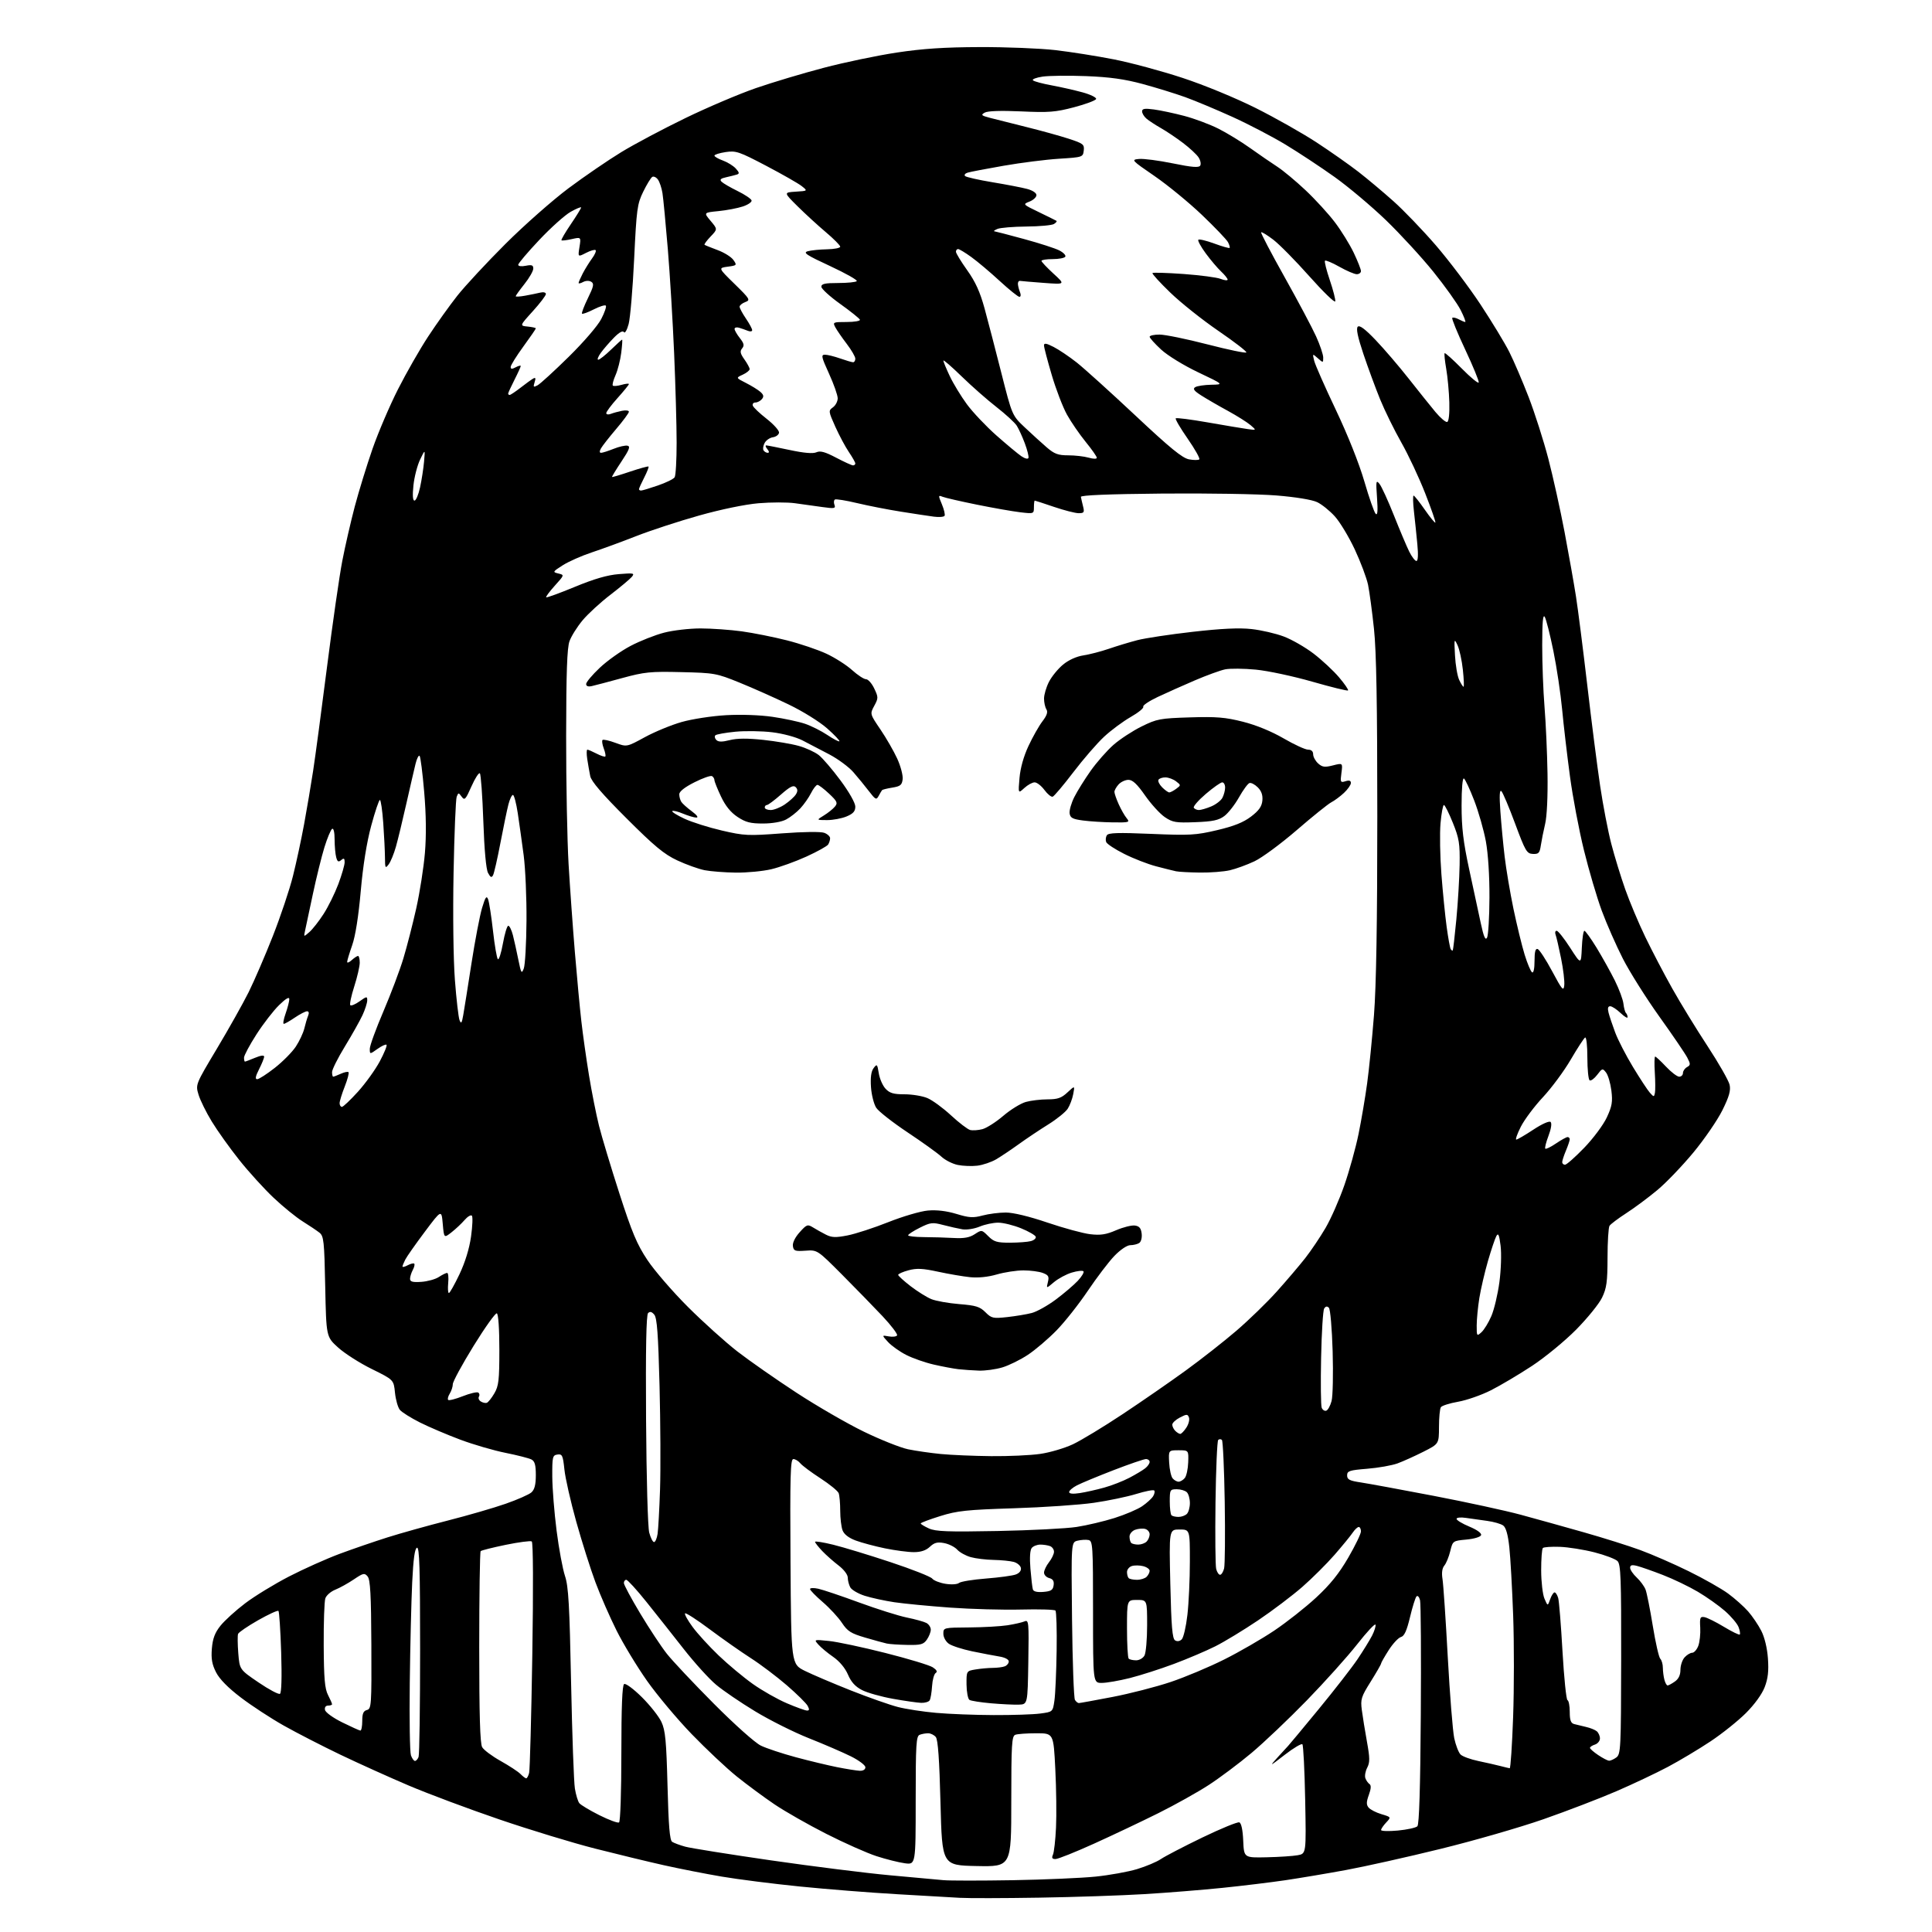 <?xml version="1.0" encoding="UTF-8" standalone="no"?>
<svg 
  version="1.1" 
  xmlns="http://www.w3.org/2000/svg" 
  xmlns:xlink="http://www.w3.org/1999/xlink" 
  xmlns:svg="http://www.w3.org/2000/svg"
  xmlns:rdf="http://www.w3.org/1999/02/22-rdf-syntax-ns#"
  xmlns:cc="http://creativecommons.org/ns#"
  xmlns:dc="http://purl.org/dc/elements/1.1/"
  viewBox="0 0 768 768"
  width="768"
  height="768"
>
<style>svg {background-color: white; }</style>"
<path stroke="none" fill="black" fill-rule="evenodd" d="M413.00,754.35C398.98,754.58 384.80,754.61 381.50,754.41C378.20,754.22 366.95,753.57 356.50,752.97C346.05,752.37 328.73,751.00 318.00,749.92C307.27,748.84 293.27,747.06 286.87,745.97C280.47,744.88 270.12,742.85 263.87,741.45C257.62,740.05 245.30,737.07 236.50,734.83C227.70,732.59 210.60,727.38 198.50,723.25C186.40,719.12 170.20,713.06 162.50,709.79C154.80,706.51 142.56,700.99 135.29,697.51C128.03,694.03 117.90,688.82 112.79,685.94C107.68,683.06 100.01,678.05 95.75,674.80C90.66,670.93 87.27,667.48 85.89,664.78C84.28,661.62 83.89,659.40 84.22,655.32C84.56,651.32 85.41,649.04 87.65,646.24C89.30,644.18 93.72,640.17 97.48,637.32C101.24,634.47 109.08,629.68 114.91,626.67C120.73,623.67 129.78,619.62 135.02,617.67C140.25,615.73 148.80,612.79 154.02,611.14C159.23,609.49 170.03,606.47 178.00,604.44C185.97,602.41 196.32,599.41 201.00,597.77C205.68,596.14 210.29,594.10 211.25,593.25C212.50,592.13 213.00,590.18 213.00,586.38C213.00,582.34 212.58,580.85 211.25,580.16C210.29,579.66 205.68,578.48 201.00,577.54C196.32,576.61 188.22,574.25 183.00,572.30C177.78,570.35 170.55,567.27 166.94,565.46C163.34,563.65 159.74,561.39 158.96,560.45C158.17,559.50 157.30,556.43 157.01,553.61C156.50,548.50 156.50,548.50 147.82,544.22C143.04,541.87 137.01,538.02 134.41,535.67C129.69,531.39 129.69,531.39 129.28,511.45C128.92,493.34 128.70,491.36 126.98,490.00C125.94,489.18 122.95,487.17 120.34,485.54C117.72,483.91 112.51,479.68 108.76,476.13C105.01,472.59 98.86,465.83 95.10,461.10C91.33,456.37 86.43,449.50 84.20,445.84C81.96,442.18 79.59,437.37 78.92,435.14C77.71,431.10 77.71,431.10 86.26,416.80C90.96,408.93 96.62,398.86 98.84,394.40C101.05,389.95 105.38,379.92 108.45,372.12C111.52,364.32 115.13,353.56 116.46,348.22C117.80,342.87 119.80,333.55 120.91,327.50C122.02,321.45 123.62,312.00 124.46,306.50C125.31,301.00 127.81,282.32 130.01,265.00C132.22,247.68 134.94,228.78 136.06,223.00C137.17,217.22 139.41,207.49 141.02,201.36C142.64,195.24 145.83,184.89 148.10,178.36C150.38,171.84 154.93,161.19 158.23,154.70C161.52,148.21 166.91,138.79 170.20,133.78C173.49,128.76 178.70,121.47 181.77,117.58C184.84,113.69 193.46,104.41 200.92,96.96C208.39,89.51 219.68,79.55 226.00,74.83C232.32,70.11 241.78,63.64 247.00,60.46C252.22,57.28 263.70,51.18 272.50,46.92C281.30,42.65 293.90,37.30 300.50,35.02C307.10,32.74 319.25,29.10 327.50,26.94C335.75,24.77 348.80,22.05 356.50,20.89C366.81,19.33 375.51,18.76 389.50,18.72C399.95,18.68 413.45,19.23 419.50,19.92C425.55,20.62 436.04,22.28 442.81,23.61C449.58,24.94 461.87,28.26 470.12,30.98C478.67,33.79 491.13,38.93 499.10,42.91C506.78,46.75 517.67,52.90 523.29,56.57C528.90,60.24 536.42,65.53 540.00,68.31C543.58,71.09 549.82,76.32 553.87,79.94C557.93,83.55 565.52,91.45 570.75,97.50C575.97,103.55 583.96,114.12 588.50,121.00C593.04,127.88 598.21,136.40 599.99,139.95C601.78,143.50 605.22,151.55 607.66,157.85C610.09,164.15 613.62,175.19 615.50,182.40C617.37,189.60 620.27,202.70 621.94,211.50C623.60,220.30 625.64,231.78 626.46,237.00C627.28,242.22 629.31,258.20 630.98,272.50C632.64,286.80 634.94,304.77 636.08,312.42C637.22,320.08 639.21,330.43 640.51,335.42C641.81,340.42 644.30,348.55 646.05,353.50C647.79,358.45 651.40,367.00 654.05,372.50C656.71,378.00 661.53,387.23 664.78,393.00C668.02,398.77 674.32,409.07 678.79,415.87C683.25,422.68 687.19,429.59 687.55,431.23C688.05,433.50 687.37,435.90 684.67,441.35C682.72,445.28 677.53,452.85 673.13,458.16C668.73,463.47 662.29,470.19 658.81,473.08C655.34,475.98 649.82,480.09 646.54,482.21C643.25,484.34 640.22,486.62 639.80,487.29C639.38,487.95 639.02,493.65 639.02,499.93C639.00,509.60 638.66,512.06 636.83,515.85C635.64,518.32 631.00,524.03 626.54,528.55C622.07,533.07 614.16,539.57 608.96,542.99C603.75,546.41 596.41,550.77 592.64,552.67C588.86,554.58 583.01,556.62 579.64,557.21C576.26,557.80 573.17,558.78 572.77,559.39C572.36,560.00 572.02,563.53 572.02,567.24C572.00,573.97 572.00,573.97 565.80,577.10C562.39,578.82 557.78,580.90 555.55,581.72C553.32,582.53 547.90,583.50 543.50,583.85C536.40,584.43 535.50,584.72 535.50,586.49C535.50,588.14 536.45,588.62 541.00,589.30C544.02,589.76 557.08,592.16 570.00,594.64C582.92,597.12 598.45,600.49 604.50,602.13C610.55,603.77 621.80,606.90 629.50,609.09C637.20,611.27 647.33,614.46 652.00,616.17C656.67,617.88 665.36,621.67 671.29,624.59C677.23,627.51 684.28,631.50 686.96,633.47C689.64,635.44 693.22,638.63 694.91,640.55C696.60,642.48 698.96,645.96 700.14,648.28C701.45,650.84 702.49,655.15 702.78,659.25C703.14,664.24 702.81,667.22 701.50,670.64C700.43,673.44 697.49,677.51 694.06,680.94C690.93,684.07 684.58,689.15 679.93,692.24C675.28,695.33 667.66,699.89 662.99,702.37C658.32,704.85 649.10,709.21 642.50,712.06C635.90,714.91 622.90,719.90 613.60,723.15C604.31,726.40 585.86,731.72 572.60,734.97C559.35,738.23 542.42,742.01 535.00,743.37C527.58,744.74 516.77,746.55 511.00,747.41C505.23,748.26 493.98,749.63 486.00,750.45C478.02,751.27 464.07,752.39 455.00,752.94C445.93,753.49 427.02,754.13 413.00,754.35zM402.50,747.41C415.15,747.19 430.00,746.55 435.50,745.98C441.00,745.42 448.43,744.08 452.00,743.00C455.57,741.92 459.85,740.12 461.50,738.99C463.15,737.87 470.55,734.02 477.95,730.44C485.35,726.87 491.97,724.16 492.65,724.42C493.44,724.72 494.02,727.42 494.20,731.70C494.50,738.50 494.50,738.50 503.50,738.30C508.45,738.19 514.02,737.82 515.87,737.48C519.24,736.86 519.24,736.86 518.83,715.47C518.60,703.71 518.10,693.77 517.72,693.38C517.33,693.00 514.20,694.86 510.76,697.52C504.50,702.34 504.50,702.34 508.00,698.44C509.93,696.30 511.75,694.31 512.05,694.02C512.36,693.73 517.79,687.20 524.13,679.50C530.47,671.80 537.46,662.80 539.68,659.50C541.90,656.20 544.48,652.01 545.42,650.18C546.35,648.36 546.97,646.40 546.78,645.83C546.59,645.26 543.30,648.78 539.48,653.65C535.66,658.52 526.68,668.52 519.52,675.89C512.36,683.25 502.45,692.67 497.50,696.82C492.55,700.97 484.90,706.70 480.50,709.56C476.10,712.42 467.10,717.45 460.50,720.74C453.90,724.03 442.40,729.48 434.94,732.86C427.48,736.24 420.57,739.00 419.58,739.00C418.24,739.00 417.98,738.56 418.57,737.25C419.00,736.29 419.55,731.45 419.78,726.50C420.02,721.56 419.90,711.10 419.50,703.25C418.79,689.00 418.79,689.00 411.98,689.00C408.23,689.00 404.45,689.27 403.58,689.61C402.20,690.14 402.00,693.42 402.00,716.14C402.00,742.06 402.00,742.06 388.25,741.78C374.50,741.50 374.50,741.50 373.86,716.74C373.42,699.39 372.86,691.53 371.99,690.49C371.31,689.67 369.95,689.00 368.96,689.00C367.97,689.00 366.45,689.27 365.58,689.61C364.20,690.14 364.00,693.39 364.00,715.74C364.00,741.27 364.00,741.27 359.64,740.67C357.24,740.34 352.17,739.07 348.39,737.84C344.60,736.61 335.65,732.63 328.50,729.00C321.35,725.37 312.07,720.09 307.88,717.26C303.69,714.43 296.94,709.44 292.87,706.17C288.80,702.89 280.75,695.33 274.98,689.36C269.21,683.39 261.22,673.85 257.22,668.18C253.22,662.50 247.76,653.50 245.10,648.18C242.43,642.85 238.66,634.23 236.71,629.00C234.76,623.77 231.33,612.95 229.08,604.93C226.84,596.92 224.71,587.56 224.36,584.13C223.77,578.54 223.49,577.93 221.60,578.20C219.65,578.48 219.50,579.11 219.54,587.00C219.57,591.67 220.34,601.35 221.26,608.50C222.17,615.65 223.68,623.75 224.60,626.50C225.98,630.63 226.40,638.05 227.02,669.00C227.44,689.62 228.11,708.52 228.53,711.00C228.94,713.48 229.73,716.08 230.29,716.79C230.85,717.49 234.42,719.64 238.23,721.55C242.04,723.46 245.57,724.77 246.08,724.45C246.60,724.13 247.00,712.34 247.00,697.00C247.00,678.54 247.34,669.91 248.10,669.44C248.71,669.06 251.83,671.36 255.13,674.63C258.39,677.86 261.90,682.30 262.93,684.50C264.49,687.86 264.88,691.91 265.35,709.91C265.76,725.88 266.23,731.53 267.20,732.16C267.92,732.62 270.25,733.49 272.39,734.08C274.53,734.67 289.90,737.12 306.53,739.53C323.16,741.93 344.36,744.59 353.64,745.44C362.91,746.28 372.52,747.16 375.00,747.39C377.48,747.62 389.85,747.62 402.50,747.41zM555.68,727.67C559.35,727.32 562.84,726.56 563.43,725.97C564.15,725.25 564.60,710.70 564.79,681.70C564.95,657.94 564.82,637.42 564.49,636.11C564.16,634.78 563.52,634.11 563.07,634.61C562.62,635.10 561.46,638.82 560.49,642.88C559.20,648.26 558.23,650.39 556.90,650.74C555.89,651.00 553.70,653.34 552.04,655.94C550.37,658.55 549.00,660.95 549.00,661.28C549.00,661.61 547.14,664.85 544.87,668.48C541.09,674.50 540.78,675.48 541.35,679.79C541.69,682.38 542.60,688.02 543.38,692.33C544.56,698.85 544.58,700.58 543.48,702.70C542.75,704.10 542.43,705.98 542.76,706.87C543.09,707.77 543.82,708.81 544.40,709.20C545.11,709.67 545.03,711.04 544.14,713.49C543.12,716.31 543.10,717.41 544.04,718.54C544.70,719.34 546.99,720.52 549.14,721.16C553.04,722.33 553.04,722.33 551.02,724.48C549.91,725.66 549.00,727.00 549.00,727.46C549.00,727.92 552.01,728.01 555.68,727.67zM209.14,706.92C209.49,706.96 210.03,705.99 210.34,704.75C210.64,703.51 211.21,682.43 211.60,657.90C212.03,630.88 211.94,613.08 211.38,612.74C210.87,612.42 206.22,613.03 201.05,614.09C195.88,615.16 191.39,616.28 191.07,616.60C190.76,616.91 190.50,634.12 190.50,654.83C190.50,681.76 190.83,693.08 191.67,694.53C192.31,695.65 195.63,698.13 199.04,700.03C202.44,701.94 205.97,704.25 206.87,705.17C207.76,706.08 208.79,706.87 209.14,706.92zM341.75,703.91C343.12,703.96 344.00,703.42 344.00,702.51C344.00,701.70 341.41,699.75 338.25,698.18C335.09,696.61 327.59,693.37 321.59,690.99C315.59,688.61 305.96,683.79 300.18,680.28C294.40,676.78 287.41,672.02 284.65,669.70C281.88,667.39 276.09,661.00 271.78,655.50C267.48,650.00 260.79,641.56 256.94,636.75C253.08,631.94 249.49,628.00 248.96,628.00C248.43,628.00 248.00,628.58 248.00,629.28C248.00,629.99 250.93,635.44 254.51,641.40C258.09,647.36 262.83,654.54 265.06,657.37C267.28,660.19 275.68,669.12 283.73,677.21C292.04,685.56 300.12,692.77 302.43,693.90C304.67,694.99 310.90,697.06 316.29,698.51C321.67,699.96 329.09,701.74 332.79,702.48C336.48,703.21 340.51,703.85 341.75,703.91zM600.13,702.91C600.47,702.96 601.09,693.78 601.49,682.51C601.89,671.24 601.90,653.13 601.51,642.26C601.11,631.39 600.43,619.15 599.98,615.05C599.44,610.03 598.64,607.21 597.54,606.41C596.64,605.75 593.79,604.93 591.20,604.58C588.62,604.23 584.81,603.69 582.75,603.39C580.64,603.07 579.00,603.24 579.00,603.78C579.00,604.30 581.29,605.69 584.09,606.85C587.15,608.12 589.01,609.47 588.76,610.23C588.52,610.96 586.03,611.71 582.92,612.00C577.53,612.50 577.50,612.52 576.50,616.60C575.95,618.86 574.90,621.43 574.16,622.32C573.27,623.38 573.02,625.22 573.42,627.72C573.76,629.80 574.70,643.74 575.51,658.69C576.33,673.65 577.49,688.16 578.08,690.96C578.68,693.75 579.81,696.67 580.59,697.44C581.36,698.22 584.59,699.40 587.75,700.05C590.91,700.71 594.85,701.61 596.50,702.04C598.15,702.47 599.78,702.86 600.13,702.91zM164.96,700.00C165.41,700.00 166.06,699.29 166.39,698.42C166.73,697.55 167.00,678.39 167.00,655.83C167.00,623.48 166.74,614.92 165.75,615.25C164.88,615.54 164.30,619.71 163.85,629.08C163.50,636.46 163.06,654.42 162.89,669.00C162.71,683.58 162.92,696.51 163.35,697.75C163.78,698.99 164.51,700.00 164.96,700.00zM639.56,699.91C640.14,699.96 641.46,699.38 642.50,698.63C644.27,697.33 644.38,695.25 644.44,659.66C644.49,627.34 644.29,621.86 642.98,620.55C642.15,619.72 638.01,618.15 633.79,617.07C629.56,615.99 623.38,615.01 620.05,614.89C616.72,614.77 613.69,614.98 613.31,615.36C612.93,615.74 612.63,619.75 612.64,624.27C612.65,628.80 613.24,633.85 613.95,635.50C615.24,638.50 615.24,638.50 616.20,635.75C616.73,634.24 617.53,633.00 617.97,633.00C618.41,633.00 619.05,634.01 619.41,635.25C619.76,636.49 620.53,646.05 621.12,656.50C621.72,666.95 622.61,675.65 623.10,675.83C623.60,676.02 624.00,678.12 624.00,680.52C624.00,683.81 624.42,684.98 625.75,685.34C626.71,685.60 628.85,686.12 630.49,686.49C632.14,686.86 634.05,687.63 634.74,688.20C635.43,688.78 636.00,690.06 636.00,691.06C636.00,692.05 635.10,693.15 634.00,693.50C632.90,693.85 632.02,694.44 632.04,694.82C632.06,695.19 633.52,696.47 635.29,697.66C637.05,698.84 638.98,699.85 639.56,699.91zM143.25,687.93C143.66,687.97 144.00,686.25 144.00,684.12C144.00,681.17 144.45,680.12 145.87,679.75C147.63,679.28 147.73,677.86 147.62,653.78C147.53,633.97 147.20,627.95 146.15,626.68C144.91,625.19 144.43,625.29 140.65,627.84C138.37,629.38 135.05,631.22 133.28,631.93C131.51,632.64 129.73,634.18 129.33,635.36C128.92,636.54 128.63,644.96 128.68,654.08C128.75,667.24 129.11,671.30 130.39,673.78C131.27,675.50 132.00,677.15 132.00,677.45C132.00,677.75 131.29,678.00 130.43,678.00C129.48,678.00 128.98,678.68 129.19,679.72C129.37,680.69 132.38,682.86 136.01,684.66C139.58,686.42 142.84,687.90 143.25,687.93zM395.00,681.77C402.43,681.80 410.75,681.53 413.50,681.16C418.50,680.50 418.50,680.50 419.15,676.00C419.51,673.52 419.90,664.62 420.03,656.22C420.16,647.81 419.94,640.61 419.55,640.22C419.15,639.82 412.98,639.64 405.85,639.82C398.71,640.00 386.04,639.65 377.69,639.05C369.33,638.44 359.35,637.48 355.50,636.91C351.65,636.33 346.36,635.18 343.74,634.35C341.12,633.51 338.54,632.00 337.99,630.98C337.45,629.96 337.00,628.22 337.00,627.11C337.00,625.95 335.43,623.89 333.33,622.29C331.32,620.76 328.39,618.16 326.83,616.53C325.28,614.89 324.00,613.27 324.00,612.91C324.00,612.56 327.26,613.08 331.25,614.06C335.24,615.04 345.48,618.15 354.00,620.98C362.52,623.80 369.99,626.75 370.58,627.52C371.18,628.29 373.54,629.22 375.83,629.59C378.22,629.97 380.52,629.82 381.24,629.24C381.94,628.68 386.77,627.89 392.00,627.49C397.23,627.08 402.55,626.36 403.82,625.87C405.25,625.33 406.02,624.34 405.82,623.29C405.64,622.35 404.37,621.28 402.99,620.89C401.62,620.51 398.02,620.15 395.00,620.09C391.98,620.04 387.88,619.54 385.90,618.99C383.92,618.44 381.50,617.10 380.51,616.01C379.53,614.93 377.19,613.75 375.31,613.40C372.62,612.89 371.40,613.21 369.63,614.88C368.08,616.33 366.07,617.00 363.25,617.00C360.98,617.00 355.84,616.32 351.82,615.50C347.79,614.67 342.56,613.27 340.18,612.39C337.37,611.34 335.54,609.93 334.93,608.33C334.42,606.98 334.00,603.46 334.00,600.52C334.00,597.57 333.72,594.44 333.38,593.55C333.04,592.67 329.78,590.01 326.13,587.64C322.48,585.28 318.88,582.59 318.13,581.67C317.37,580.75 316.13,580.00 315.37,580.00C314.20,580.00 314.02,586.52 314.24,620.75C314.50,661.50 314.50,661.50 320.00,664.22C323.02,665.71 331.25,669.21 338.28,672.00C345.31,674.78 353.70,677.73 356.93,678.56C360.15,679.39 367.00,680.44 372.14,680.89C377.29,681.35 387.57,681.75 395.00,681.77zM320.79,679.97C321.74,679.99 321.81,679.51 321.06,678.11C320.50,677.07 316.77,673.39 312.77,669.93C308.77,666.48 302.35,661.63 298.50,659.16C294.65,656.69 287.31,651.54 282.19,647.72C277.08,643.90 272.64,641.03 272.33,641.34C272.01,641.65 273.35,644.06 275.29,646.70C277.22,649.34 281.89,654.45 285.66,658.06C289.42,661.66 295.55,666.77 299.27,669.41C302.99,672.05 309.07,675.49 312.77,677.07C316.47,678.65 320.08,679.96 320.79,679.97zM405.00,677.62C403.07,677.69 398.12,677.45 394.00,677.09C389.88,676.73 386.00,676.12 385.38,675.74C384.77,675.36 384.24,672.61 384.21,669.64C384.17,664.23 384.17,664.23 387.83,663.63C389.85,663.29 392.93,663.02 394.67,663.01C396.41,663.00 398.55,662.73 399.42,662.39C400.29,662.06 401.00,661.18 401.00,660.44C401.00,659.65 399.43,658.84 397.25,658.49C395.19,658.16 390.32,657.22 386.43,656.42C382.55,655.61 378.38,654.26 377.18,653.42C375.95,652.55 375.00,650.82 375.00,649.44C375.00,647.02 375.07,647.00 385.25,646.93C390.89,646.89 397.75,646.50 400.50,646.07C403.25,645.64 406.30,644.94 407.27,644.53C408.94,643.81 409.03,644.81 408.77,660.63C408.50,677.50 408.50,677.50 405.00,677.62zM366.19,676.91C364.71,676.86 359.68,676.14 355.01,675.31C350.35,674.48 344.81,672.92 342.71,671.85C340.00,670.47 338.36,668.67 337.08,665.68C335.96,663.07 333.72,660.39 331.22,658.65C328.99,657.11 326.35,654.91 325.34,653.77C323.50,651.70 323.50,651.70 329.50,652.31C332.80,652.64 342.92,654.79 351.98,657.09C361.04,659.38 369.51,661.94 370.79,662.78C372.36,663.81 372.74,664.54 371.96,665.03C371.32,665.42 370.66,667.79 370.51,670.29C370.35,672.79 369.92,675.32 369.55,675.92C369.18,676.51 367.67,676.96 366.19,676.91zM428.85,677.00C429.25,677.00 435.25,675.91 442.17,674.58C449.09,673.25 459.48,670.58 465.26,668.65C471.04,666.72 480.67,662.67 486.67,659.66C492.67,656.66 501.61,651.49 506.54,648.18C511.47,644.87 518.96,638.97 523.18,635.06C528.72,629.94 532.29,625.51 535.93,619.23C538.72,614.43 541.00,609.71 541.00,608.75C541.00,607.79 540.60,607.00 540.12,607.00C539.63,607.00 538.55,608.01 537.72,609.25C536.89,610.49 533.67,614.42 530.56,618.00C527.45,621.58 521.66,627.34 517.70,630.81C513.74,634.27 505.82,640.26 500.11,644.11C494.39,647.96 486.74,652.61 483.11,654.43C479.47,656.26 472.06,659.41 466.63,661.44C461.20,663.47 453.32,665.99 449.13,667.05C444.93,668.10 439.93,668.98 438.00,668.98C434.50,669.00 434.50,669.00 434.50,640.77C434.50,614.21 434.39,612.51 432.67,612.18C431.66,611.98 429.71,612.11 428.32,612.45C425.81,613.09 425.81,613.09 426.15,643.79C426.34,660.68 426.86,675.06 427.31,675.75C427.75,676.44 428.45,677.00 428.85,677.00zM111.29,673.32C111.90,672.94 112.08,666.71 111.77,656.82C111.49,648.08 111.00,640.67 110.69,640.36C110.38,640.05 106.74,641.72 102.60,644.07C98.46,646.43 94.88,648.87 94.64,649.50C94.40,650.12 94.44,653.57 94.72,657.16C95.25,663.68 95.25,663.68 102.78,668.80C106.92,671.62 110.75,673.65 111.29,673.32zM662.89,670.00C663.26,670.00 664.56,669.30 665.78,668.44C667.27,667.40 668.00,665.86 668.00,663.77C668.00,662.06 668.74,659.83 669.65,658.83C670.57,657.82 671.93,657.00 672.68,657.00C673.43,657.00 674.52,655.77 675.09,654.27C675.66,652.77 676.01,649.51 675.87,647.02C675.64,643.02 675.83,642.54 677.55,642.84C678.62,643.03 682.11,644.77 685.31,646.70C688.50,648.63 691.33,650.00 691.59,649.75C691.84,649.49 691.63,648.16 691.11,646.80C690.60,645.44 688.17,642.56 685.72,640.41C683.27,638.26 678.39,634.80 674.88,632.73C671.37,630.66 665.12,627.66 660.98,626.06C656.85,624.46 652.24,622.85 650.73,622.47C648.71,621.96 648.00,622.15 648.00,623.22C648.00,624.01 649.17,625.74 650.61,627.08C652.04,628.41 653.62,630.57 654.13,631.87C654.63,633.17 655.93,639.67 657.01,646.31C658.09,652.95 659.43,658.83 659.99,659.39C660.55,659.95 661.01,661.55 661.01,662.95C661.02,664.35 661.30,666.51 661.63,667.75C661.96,668.99 662.53,670.00 662.89,670.00zM451.63,660.00C452.90,660.00 454.40,659.13 454.96,658.07C455.53,657.00 456.00,651.60 456.00,646.07C456.00,636.00 456.00,636.00 452.00,636.00C448.00,636.00 448.00,636.00 448.00,647.33C448.00,653.57 448.30,658.97 448.67,659.33C449.03,659.70 450.37,660.00 451.63,660.00zM360.69,653.88C357.29,653.82 353.60,653.57 352.50,653.33C351.40,653.09 347.53,652.03 343.89,650.96C338.26,649.31 336.90,648.45 334.69,645.12C333.27,642.96 329.83,639.24 327.05,636.85C324.27,634.46 322.00,632.13 322.00,631.67C322.00,631.21 323.46,631.15 325.25,631.54C327.04,631.92 334.35,634.38 341.50,637.01C348.65,639.63 357.20,642.33 360.50,643.00C363.80,643.67 367.29,644.64 368.25,645.15C369.21,645.65 370.00,646.85 370.00,647.81C370.00,648.77 369.30,650.56 368.44,651.78C367.10,653.69 366.03,653.98 360.69,653.88zM469.77,651.66C470.47,650.96 471.48,646.59 472.01,641.94C472.55,637.30 472.99,627.76 472.99,620.75C473.00,608.00 473.00,608.00 468.86,608.00C464.72,608.00 464.72,608.00 465.22,629.60C465.61,646.57 466.02,651.39 467.11,652.07C467.97,652.60 468.99,652.44 469.77,651.66zM414.74,632.81C417.80,632.56 418.56,632.07 418.83,630.18C419.07,628.51 418.57,627.70 417.08,627.31C415.94,627.01 415.01,626.03 415.02,625.13C415.03,624.24 415.92,622.38 417.00,621.00C418.08,619.62 418.97,617.76 418.98,616.86C418.99,615.95 418.29,614.94 417.42,614.61C416.55,614.27 414.80,614.00 413.54,614.00C412.28,614.00 410.75,614.60 410.14,615.33C409.45,616.17 409.25,619.19 409.61,623.58C409.92,627.38 410.35,631.09 410.58,631.81C410.84,632.67 412.29,633.01 414.74,632.81zM451.97,628.00C453.42,628.00 455.14,627.46 455.80,626.80C456.46,626.14 457.00,625.06 457.00,624.41C457.00,623.75 455.84,622.92 454.41,622.57C452.99,622.21 450.97,622.19 449.91,622.53C448.86,622.86 448.00,623.93 448.00,624.90C448.00,625.87 448.30,626.97 448.67,627.33C449.03,627.70 450.52,628.00 451.97,628.00zM485.00,626.00C485.53,626.00 486.25,624.86 486.60,623.48C486.94,622.09 487.06,610.19 486.85,597.04C486.64,583.89 486.13,572.80 485.73,572.40C485.33,572.00 484.66,572.00 484.25,572.41C483.84,572.83 483.36,584.00 483.18,597.25C483.01,610.49 483.13,622.38 483.45,623.67C483.77,624.95 484.47,626.00 485.00,626.00zM452.47,614.00C453.64,614.00 455.14,613.46 455.80,612.80C456.46,612.14 457.00,610.84 457.00,609.92C457.00,608.99 456.20,608.02 455.21,607.77C454.23,607.51 452.43,607.67 451.21,608.12C450.00,608.57 449.00,609.78 449.00,610.80C449.00,611.83 449.30,612.97 449.67,613.33C450.03,613.70 451.29,614.00 452.47,614.00zM259.99,613.00C260.50,613.00 261.13,611.54 261.40,609.75C261.67,607.96 262.11,599.98 262.38,592.00C262.64,584.02 262.55,565.53 262.18,550.90C261.65,530.29 261.18,523.92 260.09,522.61C259.10,521.41 258.37,521.23 257.62,521.98C256.89,522.71 256.64,536.12 256.82,564.27C256.97,587.61 257.51,607.13 258.08,609.25C258.63,611.31 259.49,613.00 259.99,613.00zM396.50,608.60C409.70,608.34 423.85,607.62 427.95,606.99C432.05,606.36 438.84,604.75 443.04,603.43C447.25,602.10 452.18,600.00 454.00,598.76C455.82,597.52 457.79,595.73 458.37,594.80C458.95,593.86 459.15,592.82 458.81,592.48C458.47,592.14 455.25,592.77 451.65,593.88C448.05,594.99 440.47,596.57 434.80,597.39C429.14,598.21 414.82,599.19 403.00,599.56C384.24,600.16 380.51,600.55 373.75,602.67C369.49,604.00 366.00,605.31 366.00,605.59C366.00,605.87 367.46,606.76 369.25,607.58C371.93,608.80 376.71,608.98 396.50,608.60zM468.47,603.00C469.64,603.00 471.14,602.46 471.80,601.80C472.46,601.14 473.00,599.21 473.00,597.50C473.00,595.79 472.46,593.86 471.80,593.20C471.14,592.54 469.34,592.00 467.80,592.00C465.12,592.00 465.00,592.21 465.00,596.83C465.00,599.49 465.30,601.97 465.67,602.33C466.03,602.70 467.29,603.00 468.47,603.00zM429.25,593.52C431.59,593.16 435.96,592.18 438.96,591.34C441.96,590.51 446.46,588.75 448.96,587.44C451.46,586.12 454.29,584.43 455.25,583.66C456.21,582.90 457.00,581.77 457.00,581.14C457.00,580.51 456.34,580.00 455.54,580.00C454.74,580.00 448.94,581.99 442.64,584.42C436.34,586.86 429.80,589.57 428.10,590.45C426.39,591.33 425.00,592.53 425.00,593.11C425.00,593.80 426.51,593.94 429.25,593.52zM468.50,589.00C469.19,589.00 470.30,588.35 470.96,587.55C471.63,586.75 472.24,583.93 472.33,581.30C472.50,576.50 472.50,576.50 468.50,576.50C464.50,576.50 464.50,576.50 464.76,581.41C464.90,584.11 465.52,586.92 466.13,587.66C466.74,588.40 467.81,589.00 468.50,589.00zM394.00,578.84C400.88,578.91 409.65,578.51 413.50,577.95C417.35,577.40 423.20,575.67 426.50,574.12C429.80,572.56 438.72,567.16 446.32,562.11C453.93,557.06 465.18,549.28 471.32,544.82C477.47,540.36 486.55,533.23 491.50,528.98C496.45,524.73 503.68,517.71 507.57,513.37C511.45,509.04 516.53,503.08 518.85,500.12C521.17,497.16 524.80,491.76 526.93,488.12C529.06,484.48 532.42,476.84 534.40,471.15C536.38,465.45 538.92,456.30 540.04,450.81C541.16,445.32 542.70,436.25 543.46,430.66C544.23,425.07 545.45,412.85 546.18,403.50C547.08,391.94 547.50,366.67 547.50,324.50C547.50,280.03 547.13,258.97 546.18,250.00C545.45,243.12 544.39,235.25 543.83,232.50C543.26,229.75 540.88,223.41 538.54,218.40C536.19,213.40 532.63,207.48 530.61,205.26C528.60,203.03 525.43,200.48 523.57,199.60C521.54,198.64 515.01,197.57 507.34,196.95C500.28,196.38 479.88,196.04 462.00,196.20C440.65,196.40 429.56,196.85 429.67,197.52C429.77,198.08 430.15,199.77 430.53,201.27C431.14,203.68 430.93,204.00 428.78,204.00C427.45,204.00 423.04,202.87 419.00,201.50C414.96,200.12 411.50,199.00 411.32,199.00C411.15,199.00 411.00,200.19 411.00,201.64C411.00,204.24 410.93,204.27 405.59,203.64C402.61,203.29 394.85,201.93 388.34,200.61C381.83,199.29 375.68,197.88 374.68,197.47C372.95,196.77 372.94,196.92 374.42,200.47C375.28,202.53 375.76,204.59 375.48,205.04C375.19,205.50 373.28,205.65 371.23,205.38C369.18,205.11 363.30,204.22 358.16,203.40C353.02,202.59 345.19,201.06 340.75,200.00C336.32,198.94 332.33,198.30 331.89,198.57C331.45,198.84 331.37,199.80 331.71,200.69C332.26,202.12 331.69,202.23 326.92,201.56C323.94,201.14 319.02,200.45 316.00,200.04C312.98,199.62 306.45,199.63 301.50,200.05C296.15,200.51 286.59,202.49 277.91,204.93C269.88,207.18 258.63,210.87 252.91,213.11C247.18,215.36 239.23,218.27 235.24,219.59C231.25,220.91 226.07,223.20 223.74,224.68C219.67,227.27 219.60,227.40 221.94,227.97C224.39,228.56 224.39,228.56 220.55,232.81C218.45,235.14 216.90,237.23 217.11,237.44C217.32,237.66 222.45,235.79 228.50,233.29C236.19,230.11 241.45,228.58 246.00,228.22C251.91,227.74 252.38,227.83 251.16,229.31C250.42,230.20 246.59,233.40 242.66,236.42C238.72,239.43 233.74,244.01 231.58,246.59C229.43,249.17 227.09,252.90 226.38,254.89C225.42,257.56 225.08,267.33 225.05,292.50C225.03,311.20 225.47,334.15 226.02,343.50C226.57,352.85 227.70,368.60 228.52,378.50C229.34,388.40 230.50,400.77 231.10,406.00C231.69,411.23 233.06,420.90 234.14,427.50C235.22,434.10 237.01,443.10 238.11,447.50C239.21,451.90 242.86,464.00 246.21,474.39C251.23,489.95 253.19,494.62 257.36,500.89C260.15,505.08 267.39,513.46 273.46,519.52C279.53,525.58 288.38,533.54 293.11,537.22C297.85,540.89 308.42,548.27 316.59,553.61C324.76,558.95 336.85,565.94 343.44,569.13C350.04,572.33 357.93,575.47 360.97,576.11C364.01,576.74 369.88,577.59 374.00,577.99C378.12,578.39 387.12,578.77 394.00,578.84zM469.18,570.00C469.60,570.00 470.69,568.88 471.59,567.51C472.49,566.14 472.95,564.32 472.63,563.47C472.10,562.08 471.73,562.09 469.02,563.49C467.36,564.35 466.00,565.62 466.00,566.33C466.00,567.03 466.54,568.14 467.20,568.80C467.86,569.46 468.75,570.00 469.18,570.00zM527.20,560.77C527.87,560.54 528.82,558.82 529.32,556.93C529.82,555.04 530.01,546.16 529.75,537.19C529.48,528.06 528.82,520.42 528.25,519.85C527.55,519.15 526.96,519.25 526.38,520.16C525.91,520.90 525.36,529.71 525.16,539.74C524.95,549.78 525.06,558.70 525.39,559.58C525.73,560.45 526.54,560.99 527.20,560.77zM193.49,557.65C194.04,557.48 195.39,555.80 196.49,553.92C198.24,550.93 198.50,548.72 198.50,536.50C198.50,528.11 198.10,522.33 197.50,522.08C196.95,521.85 192.79,527.68 188.25,535.03C183.71,542.39 180.00,549.22 180.00,550.22C180.00,551.21 179.45,552.90 178.79,553.97C178.12,555.04 177.84,556.17 178.16,556.49C178.48,556.81 181.08,556.15 183.94,555.02C186.80,553.89 189.57,553.23 190.09,553.56C190.61,553.88 190.74,554.61 190.39,555.18C190.03,555.75 190.36,556.62 191.12,557.10C191.88,557.58 192.95,557.83 193.49,557.65zM389.09,544.84C386.57,544.75 382.93,544.50 381.00,544.28C379.07,544.06 374.68,543.24 371.24,542.45C367.80,541.67 362.85,539.94 360.24,538.61C357.63,537.28 354.38,534.97 353.00,533.46C350.50,530.73 350.50,530.73 353.27,531.23C354.80,531.51 356.30,531.33 356.60,530.84C356.90,530.35 354.30,526.92 350.83,523.22C347.35,519.53 340.09,512.08 334.71,506.67C324.91,496.84 324.91,496.84 320.21,497.17C316.02,497.46 315.47,497.26 315.19,495.33C315.00,494.01 316.06,491.86 317.88,489.83C320.68,486.72 321.04,486.60 323.19,487.93C324.46,488.72 326.77,490.01 328.33,490.80C330.64,491.97 332.22,492.02 336.95,491.09C340.14,490.46 347.41,488.09 353.12,485.82C358.83,483.55 365.90,481.47 368.84,481.21C372.36,480.90 376.22,481.36 380.18,482.55C385.25,484.09 386.85,484.19 390.60,483.18C393.04,482.53 397.18,482.00 399.81,482.00C402.76,482.00 409.11,483.53 416.38,486.00C422.86,488.20 430.51,490.28 433.38,490.62C437.50,491.10 439.67,490.77 443.70,489.03C446.51,487.82 449.86,486.99 451.15,487.17C452.90,487.41 453.58,488.24 453.83,490.39C454.02,492.03 453.59,493.65 452.83,494.13C452.10,494.59 450.50,494.98 449.29,494.98C448.01,494.99 445.35,496.79 442.98,499.25C440.73,501.59 435.99,507.83 432.43,513.11C428.87,518.40 423.28,525.48 420.00,528.84C416.71,532.21 411.60,536.57 408.63,538.54C405.67,540.51 401.09,542.77 398.46,543.56C395.83,544.35 391.62,544.93 389.09,544.84zM588.91,529.58C589.96,528.63 591.73,525.74 592.84,523.15C593.96,520.56 595.39,514.48 596.04,509.64C596.69,504.75 596.90,498.34 596.51,495.22C595.96,490.83 595.59,489.98 594.83,491.34C594.30,492.29 592.79,496.77 591.48,501.29C590.18,505.80 588.64,512.42 588.06,516.00C587.49,519.58 587.01,524.48 587.01,526.90C587.00,531.18 587.06,531.26 588.91,529.58zM400.41,523.56C403.76,523.19 408.15,522.46 410.16,521.93C412.17,521.40 416.45,519.01 419.66,516.62C422.87,514.23 426.82,510.86 428.43,509.15C430.04,507.43 431.05,505.72 430.68,505.35C430.31,504.98 428.23,505.21 426.05,505.87C423.87,506.52 420.70,508.23 418.99,509.66C415.90,512.27 415.90,512.27 416.55,509.65C417.11,507.44 416.79,506.87 414.54,506.02C413.07,505.46 409.61,505.00 406.84,505.00C404.07,505.00 399.31,505.73 396.26,506.61C392.77,507.63 388.83,508.03 385.61,507.70C382.80,507.41 377.07,506.43 372.87,505.52C366.78,504.20 364.40,504.08 361.12,504.97C358.85,505.58 357.02,506.40 357.04,506.79C357.07,507.18 359.29,509.20 361.98,511.28C364.68,513.35 368.37,515.66 370.19,516.41C372.01,517.16 377.01,518.05 381.31,518.40C387.92,518.93 389.51,519.42 391.71,521.62C394.13,524.04 394.74,524.18 400.41,523.56zM178.44,514.00C178.80,514.00 180.69,510.64 182.65,506.53C184.91,501.76 186.57,496.34 187.25,491.52C187.83,487.37 187.98,483.64 187.57,483.24C187.16,482.83 185.85,483.62 184.66,485.00C183.47,486.38 181.15,488.56 179.50,489.85C176.50,492.20 176.50,492.20 176.00,486.50C175.50,480.80 175.50,480.80 168.87,489.65C165.22,494.52 161.73,499.48 161.12,500.68C160.50,501.89 160.00,503.14 160.00,503.47C160.00,503.80 160.94,503.57 162.09,502.95C163.23,502.34 164.39,502.06 164.67,502.33C164.94,502.61 164.68,503.74 164.08,504.85C163.49,505.96 163.00,507.54 163.00,508.36C163.00,509.51 164.04,509.79 167.48,509.56C169.94,509.39 173.08,508.53 174.44,507.63C175.81,506.73 177.29,506.00 177.74,506.00C178.19,506.00 178.38,507.80 178.17,510.00C177.96,512.20 178.08,514.00 178.44,514.00zM401.48,493.99C404.79,493.98 408.53,493.70 409.79,493.36C411.05,493.02 411.92,492.24 411.72,491.62C411.51,491.01 408.91,489.50 405.92,488.28C402.94,487.06 398.87,486.05 396.87,486.03C394.88,486.01 391.53,486.71 389.44,487.59C387.33,488.47 384.28,488.95 382.57,488.67C380.88,488.38 377.42,487.61 374.89,486.94C370.68,485.83 369.85,485.93 365.64,488.04C363.09,489.31 361.00,490.67 361.00,491.05C361.00,491.43 363.81,491.75 367.25,491.77C370.69,491.79 376.02,491.94 379.10,492.12C383.23,492.35 385.43,491.95 387.47,490.61C390.22,488.81 390.27,488.82 392.85,491.40C395.08,493.63 396.31,494.00 401.48,493.99zM388.50,463.38C386.30,463.64 382.80,463.51 380.71,463.08C378.63,462.65 375.70,461.17 374.21,459.78C372.72,458.40 366.67,454.05 360.76,450.12C354.86,446.19 349.26,441.80 348.32,440.37C347.38,438.93 346.44,435.22 346.23,432.13C345.97,428.30 346.30,425.89 347.27,424.60C348.60,422.82 348.74,422.96 349.33,426.64C349.67,428.80 350.88,431.57 352.02,432.79C353.66,434.55 355.19,435.00 359.57,435.00C362.59,435.00 366.67,435.67 368.64,436.50C370.61,437.32 374.83,440.40 378.02,443.35C381.20,446.30 384.64,448.93 385.65,449.19C386.67,449.44 388.86,449.30 390.52,448.86C392.19,448.42 395.92,446.04 398.81,443.57C401.71,441.09 405.75,438.61 407.79,438.04C409.83,437.47 413.73,437.01 416.45,437.01C420.46,437.00 421.95,436.48 424.33,434.25C427.28,431.50 427.28,431.50 426.62,434.95C426.26,436.84 425.27,439.46 424.42,440.76C423.57,442.06 420.09,444.87 416.69,446.99C413.28,449.11 408.02,452.63 405.00,454.81C401.98,456.99 397.93,459.70 396.00,460.84C394.07,461.97 390.70,463.11 388.50,463.38zM622.12,463.00C622.74,463.00 626.18,459.96 629.76,456.25C633.36,452.52 637.38,447.12 638.74,444.18C640.81,439.73 641.10,437.98 640.55,433.54C640.18,430.62 639.24,427.39 638.44,426.36C637.06,424.58 636.91,424.62 634.91,427.26C633.76,428.77 632.41,429.76 631.91,429.45C631.41,429.14 631.00,425.06 631.00,420.38C631.00,415.56 630.61,412.12 630.09,412.44C629.60,412.75 627.02,416.71 624.37,421.25C621.72,425.79 616.76,432.48 613.36,436.13C609.95,439.77 605.99,445.06 604.56,447.88C603.13,450.69 602.32,453.00 602.75,453.00C603.19,453.00 606.23,451.23 609.52,449.06C613.04,446.74 615.87,445.49 616.40,446.01C616.94,446.55 616.59,448.78 615.55,451.51C614.58,454.05 614.01,456.34 614.28,456.61C614.55,456.88 616.46,455.95 618.52,454.55C620.59,453.15 622.67,452.00 623.14,452.00C623.61,452.00 624.00,452.40 624.00,452.88C624.00,453.36 623.33,455.37 622.50,457.35C621.67,459.32 621.00,461.40 621.00,461.97C621.00,462.54 621.51,463.00 622.12,463.00zM135.92,440.00C136.42,440.00 139.29,437.28 142.30,433.96C145.30,430.64 149.21,425.21 150.98,421.89C152.75,418.57 153.95,415.62 153.65,415.32C153.36,415.02 151.74,415.76 150.06,416.96C147.00,419.14 147.00,419.14 147.00,416.90C147.00,415.67 149.43,409.00 152.40,402.07C155.36,395.14 158.95,385.65 160.35,380.98C161.76,376.32 164.06,367.35 165.47,361.06C166.87,354.77 168.42,344.87 168.91,339.06C169.49,332.06 169.40,323.89 168.62,314.81C167.98,307.28 167.16,300.82 166.79,300.46C166.43,300.10 165.70,301.53 165.18,303.65C164.66,305.77 163.01,312.90 161.52,319.50C160.04,326.10 158.17,333.79 157.38,336.59C156.59,339.40 155.30,342.55 154.51,343.59C153.18,345.34 153.06,345.13 153.03,340.90C153.01,338.38 152.71,332.19 152.35,327.15C151.99,322.12 151.39,318.00 151.01,318.00C150.64,318.00 149.08,322.61 147.56,328.25C145.77,334.88 144.30,344.07 143.40,354.26C142.52,364.23 141.27,372.13 140.00,375.73C138.90,378.87 138.00,381.85 138.00,382.37C138.00,382.89 138.82,382.57 139.83,381.65C140.83,380.74 141.96,380.00 142.33,380.00C142.70,380.00 143.00,381.21 143.00,382.68C143.00,384.15 142.01,388.42 140.81,392.16C139.61,395.90 138.91,399.24 139.25,399.59C139.60,399.93 141.26,399.24 142.94,398.04C145.76,396.03 146.00,396.00 145.98,397.68C145.97,398.68 145.13,401.30 144.12,403.50C143.10,405.70 139.96,411.29 137.14,415.92C134.31,420.54 132.00,425.16 132.00,426.17C132.00,427.17 132.20,428.00 132.45,428.00C132.70,428.00 134.05,427.48 135.46,426.84C136.86,426.20 138.25,425.91 138.54,426.21C138.83,426.50 138.16,429.07 137.04,431.91C135.92,434.75 135.00,437.73 135.00,438.54C135.00,439.34 135.41,440.00 135.92,440.00zM657.86,434.44C658.05,433.46 658.03,429.81 657.81,426.33C657.59,422.85 657.65,420.00 657.95,420.00C658.25,420.00 660.19,421.80 662.26,424.00C664.33,426.20 666.69,428.00 667.51,428.00C668.33,428.00 669.00,427.35 669.00,426.55C669.00,425.75 669.72,424.70 670.60,424.20C672.05,423.39 672.06,423.01 670.71,420.40C669.88,418.81 664.90,411.48 659.63,404.13C654.37,396.77 647.85,386.42 645.14,381.13C642.44,375.83 638.65,367.23 636.72,362.00C634.79,356.77 631.61,345.98 629.65,338.00C627.68,330.02 625.17,316.75 624.07,308.50C622.96,300.25 621.56,288.32 620.97,282.00C620.37,275.68 618.81,265.21 617.49,258.75C616.17,252.29 614.64,246.21 614.08,245.25C613.35,244.00 613.06,247.19 613.05,256.50C613.04,263.65 613.46,274.68 613.97,281.00C614.49,287.32 615.02,299.25 615.16,307.50C615.31,316.48 614.93,324.51 614.22,327.50C613.57,330.25 612.80,334.09 612.51,336.03C612.06,339.09 611.64,339.55 609.35,339.45C606.92,339.34 606.37,338.40 602.29,327.42C599.86,320.86 597.40,315.05 596.83,314.50C596.10,313.81 595.98,316.26 596.42,322.50C596.77,327.45 597.53,335.55 598.12,340.50C598.70,345.45 600.28,354.81 601.63,361.30C602.99,367.78 604.98,375.98 606.07,379.50C607.16,383.03 608.49,386.19 609.03,386.52C609.61,386.88 610.00,385.05 610.00,381.98C610.00,378.32 610.36,376.95 611.25,377.25C611.93,377.48 614.52,381.45 617.00,386.08C620.98,393.53 621.54,394.17 621.82,391.67C622.00,390.11 621.43,385.28 620.54,380.92C619.66,376.57 618.68,372.33 618.36,371.51C618.05,370.68 618.24,370.00 618.80,370.00C619.36,370.00 621.77,373.04 624.16,376.75C628.50,383.50 628.50,383.50 628.80,376.75C628.96,373.04 629.42,370.00 629.82,370.00C630.21,370.00 632.40,373.04 634.67,376.75C636.93,380.46 640.19,386.31 641.90,389.73C643.61,393.16 645.16,397.33 645.34,398.99C645.53,400.65 645.97,402.31 646.34,402.67C646.70,403.04 647.00,403.79 647.00,404.35C647.00,404.91 645.74,404.16 644.20,402.69C642.65,401.21 640.80,400.00 640.09,400.00C639.19,400.00 638.98,400.79 639.42,402.54C639.77,403.94 640.96,407.48 642.06,410.42C643.15,413.35 646.33,419.52 649.12,424.13C651.91,428.73 654.93,433.34 655.84,434.36C657.41,436.12 657.52,436.13 657.86,434.44zM102.23,429.00C102.93,429.00 106.08,426.97 109.24,424.49C112.40,422.01 116.15,418.22 117.58,416.06C119.01,413.89 120.54,410.64 120.98,408.81C121.41,406.99 122.09,404.71 122.49,403.75C122.94,402.67 122.77,402.00 122.05,402.00C121.42,402.00 119.24,403.12 117.21,404.50C115.19,405.88 113.21,407.00 112.81,407.00C112.41,407.00 112.74,405.14 113.54,402.87C114.34,400.61 115.00,398.04 115.00,397.17C115.00,396.13 113.63,396.93 110.94,399.55C108.71,401.72 104.66,406.96 101.94,411.19C99.22,415.43 97.00,419.59 97.00,420.44C97.00,421.30 97.17,422.00 97.38,422.00C97.59,422.00 99.39,421.32 101.38,420.49C103.62,419.55 105.00,419.37 105.00,420.03C105.00,420.61 104.09,422.86 102.98,425.04C101.55,427.85 101.33,429.00 102.23,429.00zM184.15,403.50C184.54,401.30 186.01,392.05 187.42,382.95C188.83,373.85 190.73,363.95 191.62,360.95C192.95,356.54 193.41,355.88 194.03,357.50C194.45,358.60 195.32,364.23 195.97,370.00C196.61,375.77 197.49,380.85 197.90,381.28C198.32,381.71 199.23,378.90 199.92,375.03C200.62,371.17 201.57,368.00 202.05,368.00C202.53,368.00 203.36,369.69 203.89,371.75C204.41,373.81 205.39,378.20 206.05,381.50C207.14,386.91 207.35,387.25 208.21,385.00C208.74,383.62 209.22,375.07 209.29,366.00C209.36,356.93 208.85,345.23 208.17,340.00C207.48,334.77 206.42,327.24 205.82,323.25C205.22,319.26 204.35,316.00 203.90,316.00C203.45,316.00 202.64,317.69 202.11,319.75C201.57,321.81 200.15,328.68 198.94,335.00C197.74,341.32 196.41,347.13 196.00,347.91C195.41,349.01 194.97,348.81 194.00,347.00C193.23,345.56 192.52,337.85 192.13,326.42C191.78,316.38 191.16,307.83 190.76,307.42C190.36,307.02 188.85,309.34 187.42,312.58C185.09,317.85 184.68,318.29 183.53,316.71C182.29,315.02 182.21,315.02 181.54,316.72C181.16,317.70 180.60,331.32 180.30,347.00C179.99,363.58 180.21,381.38 180.83,389.55C181.42,397.27 182.25,404.47 182.68,405.55C183.30,407.12 183.59,406.73 184.15,403.50zM577.49,377.82C577.65,377.64 578.29,372.10 578.92,365.50C579.55,358.90 580.13,349.15 580.22,343.83C580.36,335.30 580.04,333.31 577.53,327.08C575.96,323.18 574.37,320.00 573.98,320.00C573.59,320.00 572.99,323.26 572.63,327.25C572.28,331.24 572.43,340.35 572.98,347.50C573.53,354.65 574.47,364.09 575.07,368.47C575.67,372.86 576.39,376.82 576.68,377.29C576.97,377.75 577.33,377.99 577.49,377.82zM591.12,372.75C591.61,371.87 592.05,364.70 592.08,356.82C592.12,348.12 591.55,339.33 590.65,334.41C589.82,329.97 587.74,322.66 586.01,318.18C584.28,313.70 582.45,309.78 581.93,309.46C581.38,309.11 581.00,313.44 581.00,320.20C581.00,329.03 581.66,334.60 584.01,345.51C585.67,353.20 587.75,362.84 588.62,366.93C589.79,372.39 590.46,373.94 591.12,372.75zM123.00,370.50C124.26,369.40 126.79,366.18 128.62,363.33C130.46,360.49 133.09,355.15 134.48,351.47C135.86,347.78 137.00,343.86 137.00,342.76C137.00,341.17 136.71,340.99 135.62,341.90C134.53,342.80 134.12,342.57 133.64,340.77C133.30,339.52 133.02,336.34 133.01,333.69C133.01,330.83 132.61,329.13 132.03,329.48C131.49,329.81 130.12,333.10 128.97,336.79C127.83,340.48 125.75,348.90 124.35,355.50C122.96,362.10 121.56,368.62 121.26,370.00C120.71,372.50 120.71,372.50 123.00,370.50zM292.50,346.88C288.10,346.82 282.52,346.39 280.11,345.92C277.69,345.44 272.80,343.69 269.23,342.02C263.97,339.56 260.17,336.41 248.99,325.24C239.34,315.60 235.05,310.61 234.62,308.50C234.29,306.85 233.76,303.81 233.44,301.75C233.13,299.69 233.15,298.00 233.49,298.00C233.82,298.00 235.47,298.71 237.14,299.57C238.82,300.44 240.38,300.95 240.62,300.71C240.86,300.47 240.58,299.03 240.00,297.50C239.42,295.97 239.20,294.47 239.51,294.16C239.82,293.85 242.12,294.35 244.62,295.28C249.16,296.96 249.16,296.96 256.33,293.04C260.27,290.89 266.88,288.17 271.00,287.00C275.12,285.83 283.05,284.61 288.61,284.30C294.56,283.96 302.14,284.23 307.08,284.95C311.68,285.62 317.48,286.86 319.97,287.70C322.46,288.54 326.47,290.55 328.87,292.16C331.27,293.77 333.43,294.90 333.67,294.67C333.90,294.43 331.71,292.13 328.80,289.55C325.83,286.92 319.10,282.73 313.50,280.04C308.00,277.39 299.23,273.48 294.00,271.36C284.82,267.63 284.04,267.49 270.83,267.18C258.51,266.88 256.20,267.12 247.33,269.54C241.92,271.02 236.49,272.46 235.25,272.73C233.79,273.06 233.00,272.76 233.00,271.90C233.00,271.17 235.43,268.27 238.41,265.46C241.39,262.64 246.90,258.73 250.66,256.76C254.42,254.78 260.43,252.41 264.00,251.49C267.57,250.56 274.10,249.81 278.50,249.81C282.90,249.82 290.27,250.34 294.88,250.97C299.49,251.61 307.55,253.22 312.80,254.55C318.05,255.88 325.13,258.28 328.54,259.87C331.96,261.47 336.55,264.40 338.74,266.39C340.94,268.37 343.42,270.00 344.26,270.00C345.09,270.00 346.56,271.66 347.52,273.68C349.18,277.17 349.18,277.52 347.53,280.58C345.79,283.80 345.79,283.80 349.99,289.98C352.30,293.38 355.30,298.60 356.66,301.57C358.02,304.54 358.99,308.21 358.82,309.73C358.55,312.05 357.92,312.57 354.74,313.08C352.67,313.42 350.82,313.87 350.64,314.09C350.45,314.32 349.84,315.34 349.29,316.37C348.37,318.09 348.03,317.92 345.39,314.48C343.80,312.40 341.03,309.02 339.23,306.96C337.43,304.89 333.15,301.73 329.73,299.92C326.30,298.12 321.48,295.60 319.00,294.32C316.44,293.00 311.26,291.61 307.00,291.09C302.88,290.59 296.26,290.49 292.30,290.87C288.34,291.26 284.77,291.90 284.37,292.30C283.96,292.70 284.14,293.54 284.75,294.15C285.57,294.97 287.03,294.98 290.09,294.21C292.99,293.47 297.14,293.44 303.40,294.11C308.41,294.65 314.79,295.73 317.59,296.53C320.39,297.32 323.94,298.95 325.48,300.16C327.02,301.37 330.92,305.92 334.14,310.27C337.56,314.89 340.00,319.20 340.00,320.64C340.00,322.50 339.16,323.45 336.53,324.55C334.62,325.35 331.14,326.00 328.78,326.00C324.50,325.99 324.50,325.99 327.50,324.16C329.15,323.15 331.12,321.57 331.88,320.65C333.09,319.18 332.82,318.56 329.56,315.49C327.52,313.57 325.45,312.00 324.95,312.00C324.46,312.00 323.31,313.46 322.41,315.25C321.51,317.04 319.59,319.78 318.14,321.34C316.69,322.90 314.15,324.89 312.50,325.76C310.71,326.71 307.00,327.35 303.33,327.36C298.33,327.37 296.41,326.88 293.18,324.74C290.46,322.94 288.36,320.35 286.60,316.61C285.17,313.59 284.00,310.67 284.00,310.12C284.00,309.57 283.57,308.85 283.04,308.52C282.51,308.20 279.36,309.30 276.04,310.98C272.12,312.96 270.01,314.64 270.02,315.76C270.02,316.72 270.39,318.06 270.83,318.75C271.27,319.44 273.15,321.13 275.01,322.50C277.04,324.01 277.76,325.00 276.82,325.00C275.95,325.00 273.57,324.30 271.51,323.44C269.46,322.58 267.54,322.12 267.25,322.42C266.95,322.72 269.14,324.08 272.10,325.46C275.07,326.84 281.77,328.95 286.99,330.16C295.87,332.22 297.40,332.29 310.92,331.27C319.47,330.63 326.30,330.54 327.68,331.07C328.96,331.55 329.99,332.52 329.98,333.23C329.98,333.93 329.62,335.04 329.20,335.71C328.78,336.37 324.89,338.53 320.55,340.51C316.22,342.48 309.93,344.75 306.58,345.54C303.24,346.32 296.90,346.93 292.50,346.88zM477.00,346.86C472.88,346.81 468.60,346.58 467.50,346.35C466.40,346.12 462.80,345.22 459.50,344.35C456.20,343.48 450.52,341.27 446.88,339.43C443.23,337.60 440.01,335.48 439.72,334.71C439.43,333.94 439.54,332.74 439.98,332.04C440.60,331.04 444.40,330.92 457.63,331.48C472.99,332.13 475.33,332.00 483.80,330.00C490.49,328.43 494.27,326.92 497.30,324.61C500.42,322.24 501.58,320.60 501.81,318.27C502.02,316.10 501.46,314.46 500.00,313.00C498.83,311.83 497.34,311.05 496.69,311.27C496.03,311.48 494.15,314.05 492.50,316.98C490.85,319.91 488.23,323.25 486.68,324.40C484.43,326.07 482.08,326.57 475.18,326.83C467.40,327.13 466.14,326.92 463.01,324.80C461.10,323.50 457.58,319.64 455.19,316.22C452.03,311.69 450.23,310.00 448.58,310.00C447.33,310.00 445.57,310.82 444.65,311.83C443.74,312.83 443.00,314.17 443.00,314.79C443.00,315.42 443.77,317.63 444.71,319.72C445.65,321.80 447.07,324.29 447.87,325.25C449.22,326.89 448.87,326.99 442.40,326.91C438.61,326.86 433.25,326.53 430.50,326.16C426.38,325.62 425.45,325.12 425.19,323.33C425.02,322.13 425.86,319.21 427.06,316.83C428.26,314.45 431.20,309.74 433.59,306.36C435.99,302.98 440.05,298.36 442.63,296.09C445.21,293.83 450.24,290.53 453.82,288.77C459.90,285.77 461.17,285.54 473.00,285.17C483.52,284.84 487.09,285.13 494.08,286.90C499.32,288.22 505.42,290.72 510.23,293.51C514.48,295.98 518.86,298.00 519.98,298.00C521.28,298.00 522.00,298.66 522.00,299.85C522.00,300.86 522.89,302.49 523.97,303.47C525.62,304.96 526.59,305.09 529.86,304.26C533.77,303.27 533.77,303.27 533.24,307.25C532.74,310.96 532.85,311.18 534.85,310.55C536.34,310.07 537.00,310.29 537.00,311.25C537.00,312.00 535.76,313.78 534.25,315.19C532.74,316.60 530.46,318.29 529.19,318.94C527.92,319.60 521.75,324.56 515.48,329.98C509.21,335.39 501.65,340.97 498.68,342.37C495.71,343.78 491.30,345.38 488.89,345.94C486.47,346.50 481.12,346.91 477.00,346.86zM306.35,322.00C307.65,322.00 310.19,320.99 312.01,319.75C313.83,318.51 315.79,316.72 316.38,315.78C317.16,314.53 317.13,313.73 316.29,312.89C315.40,312.00 314.00,312.71 310.42,315.86C307.83,318.14 305.33,320.00 304.86,320.00C304.39,320.00 304.00,320.45 304.00,321.00C304.00,321.55 305.06,322.00 306.35,322.00zM476.59,322.00C477.40,322.00 479.59,321.36 481.45,320.58C483.31,319.81 485.33,318.26 485.92,317.15C486.51,316.04 487.00,314.20 487.00,313.07C487.00,311.93 486.49,311.00 485.86,311.00C485.23,311.00 482.30,313.06 479.35,315.58C476.40,318.10 474.24,320.58 474.55,321.08C474.86,321.59 475.78,322.00 476.59,322.00zM418.45,316.70C417.87,316.88 416.40,315.68 415.17,314.02C413.94,312.36 412.20,311.00 411.28,311.00C410.37,311.00 408.53,312.01 407.18,313.25C404.73,315.50 404.73,315.50 405.27,309.25C405.61,305.31 406.93,300.60 408.85,296.51C410.52,292.93 413.02,288.53 414.39,286.73C416.17,284.41 416.62,283.02 415.96,281.97C415.45,281.16 415.02,279.24 415.02,277.71C415.01,276.18 415.89,273.18 416.97,271.06C418.06,268.93 420.58,265.84 422.58,264.19C424.81,262.35 427.93,260.94 430.65,260.53C433.08,260.16 437.65,258.98 440.79,257.90C443.93,256.82 449.02,255.28 452.09,254.48C455.17,253.68 465.07,252.18 474.09,251.16C485.57,249.85 492.60,249.52 497.50,250.06C501.35,250.48 507.12,251.81 510.32,253.02C513.52,254.22 518.88,257.30 522.22,259.86C525.56,262.43 530.11,266.66 532.31,269.27C534.52,271.87 536.12,274.21 535.87,274.46C535.61,274.72 529.23,273.15 521.67,270.98C514.11,268.81 504.01,266.65 499.22,266.19C494.44,265.73 488.94,265.68 487.01,266.08C485.08,266.48 479.68,268.45 475.00,270.45C470.32,272.45 463.67,275.43 460.20,277.06C456.74,278.69 454.15,280.44 454.46,280.94C454.77,281.43 452.53,283.27 449.48,285.01C446.44,286.75 441.68,290.27 438.92,292.84C436.15,295.40 430.65,301.75 426.70,306.93C422.74,312.12 419.03,316.52 418.45,316.70zM464.81,315.00C465.25,315.00 466.49,314.35 467.56,313.56C469.48,312.14 469.48,312.11 467.50,310.59C466.40,309.75 464.51,309.05 463.31,309.03C462.10,309.01 460.85,309.43 460.52,309.96C460.20,310.49 460.84,311.84 461.96,312.96C463.08,314.08 464.36,315.00 464.81,315.00zM581.78,273.00C582.03,273.00 581.91,269.96 581.51,266.25C581.12,262.54 580.17,258.15 579.40,256.50C578.07,253.66 578.02,253.87 578.38,260.50C578.58,264.35 579.33,268.74 580.04,270.25C580.74,271.76 581.53,273.00 581.78,273.00zM563.05,223.00C563.69,223.00 563.82,220.54 563.41,216.25C563.06,212.54 562.45,206.69 562.06,203.25C561.67,199.81 561.61,197.01 561.93,197.01C562.24,197.02 564.23,199.52 566.35,202.57C568.47,205.63 570.38,207.96 570.58,207.75C570.79,207.54 568.97,202.30 566.53,196.09C564.10,189.88 559.83,180.79 557.05,175.90C554.27,171.00 550.47,163.28 548.62,158.75C546.77,154.21 543.78,146.09 541.97,140.70C539.70,133.92 539.01,130.59 539.73,129.87C540.45,129.15 542.64,130.78 546.84,135.18C550.18,138.67 556.09,145.57 559.98,150.51C563.87,155.46 568.66,161.43 570.63,163.80C572.61,166.16 574.70,167.93 575.28,167.74C575.92,167.53 576.25,164.46 576.13,159.94C576.01,155.85 575.46,149.87 574.90,146.65C574.34,143.43 574.05,140.61 574.27,140.40C574.49,140.18 577.55,142.93 581.08,146.50C584.61,150.08 587.64,152.57 587.82,152.05C587.99,151.52 585.58,145.64 582.46,138.99C579.33,132.34 577.01,126.66 577.30,126.37C577.59,126.08 578.74,126.32 579.85,126.92C580.96,127.51 582.13,128.00 582.45,128.00C582.77,128.00 581.95,125.85 580.62,123.23C579.28,120.60 574.39,113.74 569.74,107.98C565.08,102.21 556.60,92.99 550.89,87.48C545.17,81.98 536.00,74.26 530.50,70.34C525.00,66.42 516.23,60.63 511.00,57.47C505.77,54.31 496.27,49.35 489.87,46.45C483.47,43.55 475.04,40.02 471.13,38.61C467.22,37.20 459.63,34.86 454.26,33.40C447.04,31.45 441.19,30.63 431.78,30.26C424.78,29.99 416.96,30.08 414.41,30.46C411.85,30.85 410.15,31.51 410.63,31.94C411.11,32.38 414.43,33.27 418.00,33.92C421.57,34.58 427.10,35.83 430.29,36.70C433.47,37.57 435.91,38.76 435.72,39.35C435.52,39.94 431.57,41.42 426.93,42.64C419.58,44.58 416.89,44.79 405.92,44.28C397.91,43.92 392.66,44.09 391.46,44.76C389.81,45.68 390.07,45.94 393.54,46.85C395.72,47.42 402.23,49.06 408.00,50.49C413.77,51.92 421.34,54.01 424.81,55.14C430.62,57.04 431.09,57.41 430.81,59.85C430.50,62.46 430.36,62.51 421.00,63.10C415.77,63.43 405.88,64.68 399.00,65.88C392.12,67.08 385.67,68.31 384.65,68.63C383.63,68.94 383.18,69.55 383.65,69.99C384.12,70.42 389.00,71.53 394.50,72.44C400.00,73.35 406.19,74.54 408.25,75.09C410.46,75.67 412.00,76.69 412.00,77.56C412.00,78.38 410.76,79.53 409.25,80.13C406.52,81.20 406.54,81.22 413.00,84.34C416.57,86.07 419.71,87.62 419.97,87.79C420.23,87.97 419.78,88.53 418.97,89.04C418.16,89.55 413.23,90.01 408.00,90.05C402.77,90.10 397.60,90.53 396.50,91.00C395.40,91.47 394.83,91.89 395.23,91.93C395.64,91.97 400.96,93.36 407.07,95.02C413.18,96.68 419.50,98.72 421.12,99.56C422.74,100.40 423.80,101.52 423.47,102.04C423.15,102.57 420.88,103.00 418.44,103.00C416.00,103.00 414.00,103.31 414.00,103.70C414.00,104.08 416.14,106.35 418.75,108.75C423.50,113.10 423.50,113.10 415.00,112.46C410.32,112.11 406.05,111.75 405.50,111.66C404.95,111.57 404.56,112.17 404.64,113.00C404.72,113.83 405.10,115.29 405.50,116.25C405.89,117.22 405.77,118.00 405.23,118.00C404.69,118.00 401.15,115.15 397.37,111.67C393.59,108.18 388.52,103.91 386.10,102.17C383.68,100.42 381.32,99.00 380.85,99.00C380.38,99.00 380.00,99.48 380.00,100.07C380.00,100.66 382.01,103.96 384.46,107.40C387.74,111.99 389.57,116.02 391.37,122.57C392.71,127.48 395.73,139.07 398.07,148.33C402.34,165.16 402.34,165.16 407.42,169.95C410.21,172.58 414.13,176.15 416.13,177.87C419.13,180.45 420.62,181.00 424.64,181.00C427.32,181.00 430.97,181.42 432.76,181.93C434.63,182.47 436.00,182.48 436.00,181.97C436.00,181.48 434.00,178.62 431.55,175.62C429.11,172.62 425.77,167.76 424.14,164.83C422.51,161.90 419.78,154.81 418.09,149.08C416.39,143.34 415.00,138.05 415.00,137.30C415.00,136.28 415.92,136.43 418.82,137.91C420.92,138.98 425.07,141.78 428.04,144.12C431.00,146.47 441.49,155.94 451.33,165.17C465.16,178.15 470.00,182.10 472.66,182.60C474.55,182.95 476.38,182.95 476.74,182.60C477.09,182.24 475.01,178.55 472.12,174.38C469.22,170.22 467.09,166.58 467.37,166.29C467.66,166.00 473.43,166.74 480.20,167.93C486.96,169.12 494.07,170.30 496.00,170.57C499.50,171.05 499.50,171.05 497.09,168.98C495.76,167.85 491.71,165.30 488.09,163.32C484.46,161.35 479.75,158.62 477.61,157.26C474.64,155.37 474.05,154.58 475.11,153.91C475.88,153.43 478.75,152.99 481.50,152.94C486.50,152.85 486.50,152.85 476.32,148.01C470.52,145.25 464.17,141.35 461.57,138.96C459.06,136.64 457.00,134.35 457.00,133.87C457.00,133.39 458.77,133.00 460.94,133.00C463.11,133.00 471.67,134.75 479.95,136.89C488.24,139.03 495.21,140.48 495.44,140.10C495.67,139.73 490.68,135.88 484.34,131.54C478.01,127.21 469.41,120.37 465.24,116.34C461.06,112.31 457.86,108.80 458.13,108.54C458.39,108.28 463.98,108.45 470.55,108.92C477.12,109.40 483.74,110.27 485.25,110.87C486.76,111.46 488.00,111.59 488.00,111.15C488.00,110.71 486.83,109.26 485.41,107.92C483.98,106.59 481.23,103.34 479.29,100.70C477.35,98.06 476.03,95.64 476.36,95.30C476.69,94.97 479.54,95.65 482.69,96.81C485.84,97.97 488.58,98.75 488.79,98.55C488.99,98.34 488.70,97.31 488.14,96.26C487.58,95.21 482.91,90.33 477.77,85.42C472.64,80.52 464.17,73.58 458.97,70.00C449.74,63.66 449.58,63.49 452.77,63.19C454.56,63.01 460.61,63.80 466.20,64.94C473.83,66.50 476.55,66.72 477.10,65.84C477.50,65.19 477.21,63.72 476.45,62.57C475.70,61.41 472.92,58.83 470.29,56.84C467.66,54.84 463.70,52.18 461.50,50.93C459.30,49.68 456.71,47.99 455.75,47.17C454.79,46.36 454.00,45.06 454.00,44.28C454.00,43.18 455.03,43.02 458.75,43.52C461.36,43.87 466.78,45.03 470.80,46.09C474.81,47.15 480.89,49.42 484.30,51.13C487.71,52.85 493.43,56.33 497.00,58.89C500.57,61.44 505.41,64.76 507.74,66.27C510.07,67.78 515.14,72.00 519.01,75.65C522.88,79.30 528.12,85.03 530.66,88.39C533.20,91.75 536.57,97.20 538.14,100.50C539.71,103.80 541.00,107.06 541.00,107.75C541.00,108.44 540.25,109.00 539.33,109.00C538.41,109.00 535.31,107.67 532.44,106.05C529.57,104.43 526.99,103.35 526.70,103.63C526.41,103.92 527.27,107.39 528.61,111.33C529.95,115.27 530.93,119.08 530.78,119.79C530.62,120.50 526.00,116.02 520.50,109.84C515.00,103.65 508.53,97.09 506.12,95.26C503.71,93.42 501.55,92.11 501.32,92.34C501.09,92.58 505.27,100.56 510.61,110.09C515.94,119.61 521.59,130.23 523.15,133.68C524.72,137.13 526.00,140.94 526.00,142.13C526.00,144.28 525.97,144.29 523.85,142.40C521.70,140.50 521.70,140.50 522.41,143.41C522.80,145.01 526.67,153.79 531.01,162.91C535.76,172.91 540.26,184.20 542.34,191.34C544.23,197.85 546.26,203.66 546.85,204.25C547.60,205.00 547.76,203.13 547.39,197.90C546.91,191.22 547.01,190.68 548.36,192.34C549.18,193.35 551.76,198.98 554.09,204.84C556.42,210.70 559.16,217.19 560.18,219.25C561.20,221.31 562.49,223.00 563.05,223.00zM164.77,199.00C165.36,199.00 166.35,196.64 166.98,193.75C167.61,190.86 168.32,186.25 168.57,183.50C169.01,178.50 169.01,178.50 167.00,182.68C165.89,184.98 164.70,189.59 164.35,192.93C163.93,196.94 164.08,199.00 164.77,199.00zM254.84,195.00C255.31,195.00 258.32,194.09 261.54,192.98C264.76,191.88 267.75,190.41 268.18,189.73C268.62,189.06 268.97,182.88 268.97,176.00C268.97,169.12 268.52,153.15 267.98,140.50C267.44,127.85 266.31,109.17 265.47,99.00C264.62,88.83 263.67,78.82 263.34,76.77C263.02,74.72 262.20,72.29 261.53,71.37C260.85,70.45 259.84,69.98 259.28,70.33C258.71,70.68 257.10,73.33 255.68,76.23C253.30,81.12 253.04,83.06 252.08,103.00C251.52,114.83 250.53,126.45 249.89,128.83C249.24,131.22 248.40,132.66 248.02,132.03C247.57,131.31 246.18,132.07 244.08,134.20C242.29,136.02 239.93,138.74 238.84,140.25C237.75,141.76 237.29,143.00 237.81,143.00C238.33,143.00 240.61,141.20 242.88,139.00C245.15,136.80 247.14,135.00 247.30,135.00C247.47,135.00 247.31,137.36 246.95,140.25C246.59,143.14 245.57,147.13 244.69,149.12C243.80,151.12 243.32,152.99 243.61,153.28C243.91,153.58 245.47,153.44 247.08,152.98C248.68,152.52 250.00,152.38 250.00,152.67C250.00,152.97 247.97,155.46 245.50,158.21C243.03,160.96 241.00,163.67 241.00,164.22C241.00,164.76 241.79,164.91 242.75,164.54C243.71,164.16 245.74,163.61 247.25,163.30C248.76,163.00 250.00,163.16 250.00,163.67C250.00,164.17 247.72,167.27 244.93,170.54C242.14,173.82 239.42,177.29 238.89,178.25C238.26,179.40 238.28,180.00 238.94,180.00C239.50,180.00 241.74,179.29 243.92,178.42C246.10,177.54 248.58,176.98 249.44,177.17C250.67,177.43 250.16,178.76 247.04,183.45C244.86,186.73 243.17,189.50 243.29,189.62C243.40,189.73 246.64,188.77 250.48,187.47C254.32,186.18 257.61,185.28 257.80,185.46C257.99,185.65 257.21,187.63 256.07,189.86C254.93,192.09 254.00,194.16 254.00,194.46C254.00,194.76 254.38,195.00 254.84,195.00zM339.10,185.00C339.60,185.00 340.00,184.65 340.00,184.23C340.00,183.81 338.85,181.77 337.45,179.71C336.04,177.64 333.62,173.10 332.05,169.62C329.30,163.48 329.27,163.25 331.11,161.92C332.15,161.17 333.00,159.56 333.00,158.33C333.00,157.11 331.45,152.71 329.56,148.56C326.50,141.85 326.32,141.00 327.93,141.00C328.93,141.00 331.66,141.68 334.00,142.50C336.34,143.32 338.64,144.00 339.13,144.00C339.61,144.00 340.00,143.36 340.00,142.58C340.00,141.79 338.47,139.15 336.60,136.70C334.73,134.25 332.69,131.29 332.07,130.13C330.97,128.08 331.13,128.00 336.55,128.00C339.64,128.00 342.02,127.59 341.83,127.09C341.65,126.59 338.12,123.76 334.00,120.82C329.88,117.87 326.50,114.79 326.50,113.98C326.50,112.82 327.95,112.50 333.17,112.50C336.83,112.50 340.16,112.17 340.57,111.76C340.98,111.36 336.22,108.67 330.01,105.78C320.49,101.37 319.09,100.43 321.11,99.87C322.42,99.50 325.86,99.15 328.75,99.10C331.64,99.04 334.00,98.58 334.00,98.06C334.00,97.55 331.44,94.96 328.30,92.31C325.17,89.67 320.11,85.03 317.05,82.00C311.50,76.50 311.50,76.50 316.31,76.19C321.12,75.89 321.12,75.89 318.67,73.96C317.33,72.90 310.98,69.28 304.57,65.91C293.80,60.26 292.57,59.84 288.46,60.45C286.01,60.82 284.00,61.45 284.00,61.86C284.00,62.27 285.51,63.14 287.36,63.81C289.20,64.48 291.51,65.91 292.49,66.99C293.92,68.57 294.00,69.05 292.89,69.40C292.12,69.64 290.20,70.12 288.61,70.47C286.46,70.94 286.00,71.40 286.84,72.24C287.45,72.85 290.31,74.52 293.19,75.93C296.07,77.34 298.57,79.02 298.76,79.66C298.95,80.29 297.39,81.38 295.30,82.07C293.21,82.77 288.84,83.60 285.60,83.92C279.70,84.50 279.70,84.50 282.48,87.80C285.27,91.11 285.27,91.11 282.46,94.04C280.91,95.66 279.84,97.13 280.07,97.31C280.31,97.50 282.64,98.44 285.25,99.41C287.87,100.37 290.69,102.14 291.53,103.33C293.01,105.43 292.93,105.52 289.28,106.01C285.50,106.52 285.50,106.52 292.00,112.87C298.16,118.90 298.38,119.28 296.25,120.08C295.01,120.55 294.00,121.38 294.00,121.92C294.00,122.47 295.12,124.57 296.50,126.60C297.88,128.62 299.00,130.71 299.00,131.25C299.00,131.78 298.21,131.89 297.25,131.49C296.29,131.10 294.71,130.55 293.75,130.27C292.79,129.99 292.00,130.21 292.00,130.75C292.00,131.29 292.94,132.93 294.10,134.40C295.76,136.51 295.95,137.36 295.00,138.50C294.06,139.63 294.25,140.54 295.91,142.87C297.06,144.49 298.00,146.23 298.00,146.74C298.00,147.26 296.76,148.24 295.25,148.94C292.50,150.19 292.50,150.19 296.50,152.22C298.70,153.33 301.29,154.93 302.25,155.77C303.57,156.93 303.72,157.63 302.87,158.65C302.26,159.39 301.10,160.00 300.29,160.00C299.49,160.00 299.02,160.56 299.25,161.25C299.47,161.94 301.96,164.30 304.77,166.50C307.58,168.70 309.79,171.18 309.68,172.00C309.57,172.82 308.47,173.64 307.24,173.82C306.00,174.00 304.53,175.02 303.95,176.09C303.38,177.16 303.18,178.48 303.51,179.02C303.85,179.56 304.60,180.00 305.18,180.00C305.85,180.00 305.79,179.45 305.00,178.50C304.32,177.68 304.15,177.02 304.63,177.05C305.11,177.07 309.32,177.91 314.00,178.90C319.68,180.11 323.17,180.40 324.53,179.79C326.07,179.10 327.98,179.62 332.38,181.94C335.58,183.62 338.61,185.00 339.10,185.00zM408.83,182.02C409.01,181.46 408.37,178.86 407.39,176.25C406.42,173.64 404.97,170.48 404.19,169.24C403.40,167.99 399.77,164.66 396.13,161.82C392.48,158.99 386.24,153.49 382.25,149.61C378.26,145.73 375.00,142.90 375.00,143.34C375.00,143.77 376.15,146.56 377.56,149.53C378.96,152.50 382.03,157.54 384.37,160.72C386.72,163.90 391.98,169.46 396.07,173.08C400.16,176.69 404.62,180.41 405.99,181.34C407.44,182.32 408.63,182.60 408.83,182.02zM202.61,157.00C202.94,157.00 204.85,155.73 206.86,154.17C208.86,152.61 211.11,150.98 211.86,150.54C212.90,149.93 213.05,150.26 212.51,151.96C211.90,153.89 212.05,154.04 213.70,153.16C214.73,152.61 220.31,147.51 226.08,141.83C232.02,135.99 237.64,129.46 239.01,126.80C240.35,124.22 241.16,121.83 240.82,121.48C240.47,121.14 238.31,121.82 236.00,123.00C233.69,124.18 231.60,124.94 231.36,124.69C231.11,124.44 232.16,121.69 233.68,118.57C236.00,113.85 236.23,112.76 235.04,112.02C234.19,111.50 232.87,111.54 231.80,112.10C230.81,112.64 230.00,112.81 230.00,112.49C230.00,112.16 230.74,110.46 231.65,108.70C232.57,106.94 234.22,104.27 235.33,102.76C236.45,101.26 237.09,99.76 236.77,99.44C236.45,99.12 234.73,99.61 232.95,100.53C229.71,102.20 229.71,102.20 230.35,98.21C230.99,94.21 230.99,94.21 227.27,95.05C225.23,95.51 223.39,95.72 223.19,95.52C222.99,95.32 224.66,92.44 226.91,89.13C229.16,85.82 231.00,82.83 231.00,82.49C231.00,82.15 229.14,82.91 226.87,84.19C224.59,85.46 218.97,90.50 214.37,95.38C209.76,100.26 206.00,104.71 206.00,105.25C206.00,105.83 207.27,106.00 209.00,105.65C211.41,105.17 212.00,105.39 211.99,106.78C211.98,107.72 210.41,110.48 208.49,112.89C206.57,115.31 205.00,117.49 205.00,117.75C205.00,118.01 206.69,117.92 208.75,117.54C210.81,117.17 213.51,116.62 214.75,116.32C216.04,116.01 217.00,116.25 217.00,116.88C217.00,117.48 214.65,120.57 211.77,123.74C206.55,129.50 206.55,129.50 209.77,129.81C211.55,129.99 213.00,130.31 213.00,130.54C213.00,130.77 210.75,134.04 208.00,137.81C205.25,141.58 203.00,145.20 203.00,145.87C203.00,146.76 203.51,146.79 205.00,146.00C206.10,145.41 207.00,145.19 207.00,145.50C207.00,145.81 205.88,148.29 204.50,151.00C203.12,153.71 202.00,156.17 202.00,156.47C202.00,156.76 202.27,157.00 202.61,157.00z" />

</svg>